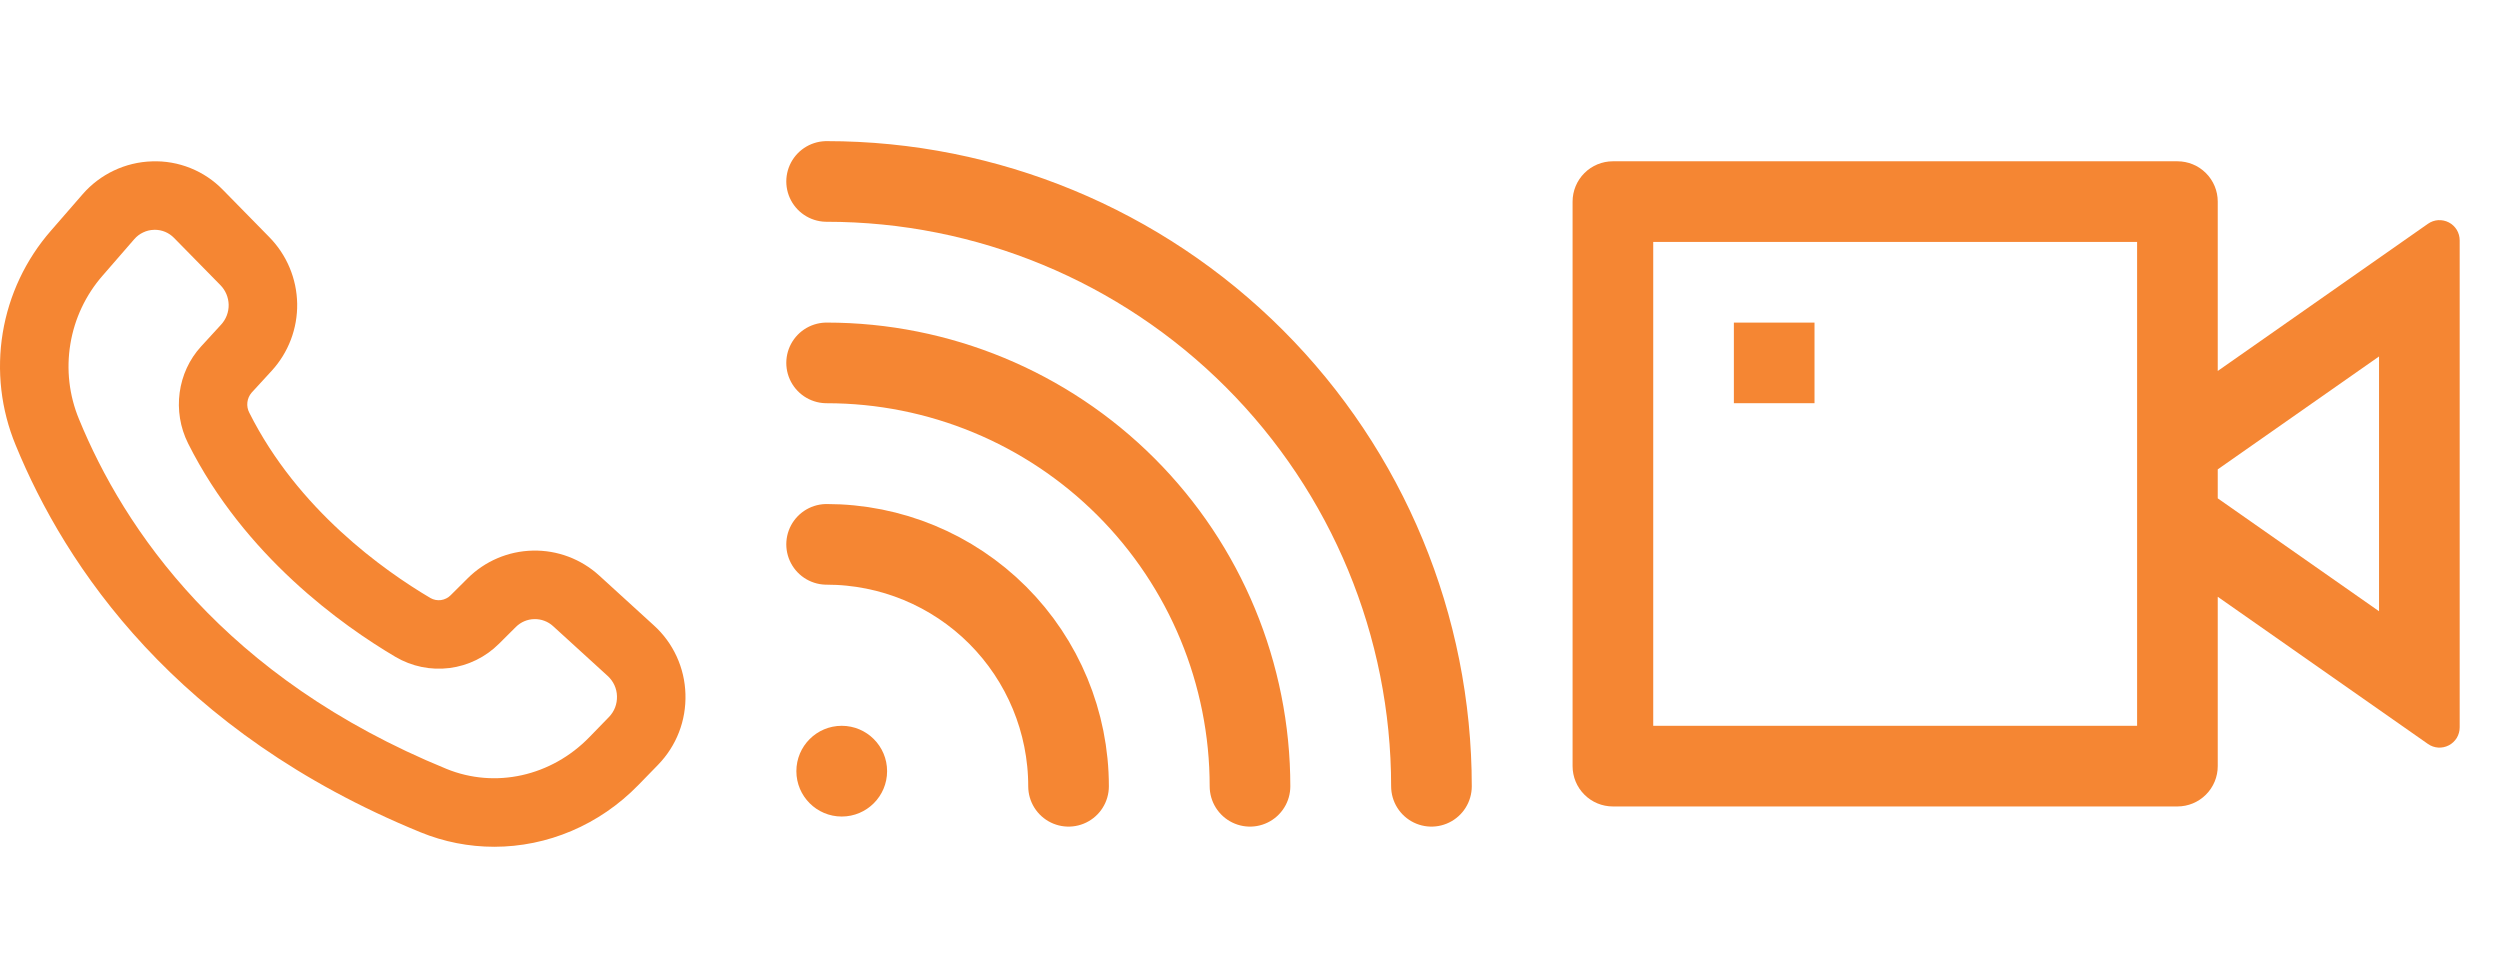 <svg width="62" height="24" viewBox="0 0 62 24" fill="none" xmlns="http://www.w3.org/2000/svg">
<g clip-path="url(#clip0_401_3456)">
<mask id="mask0_401_3456" style="mask-type:luminance" maskUnits="userSpaceOnUse" x="38" y="0" width="24" height="24">
<path d="M62 0H38V24H62V0Z" fill="white"/>
</mask>
<g mask="url(#mask0_401_3456)">
<path d="M55 9.2L60.213 5.55C60.288 5.497 60.376 5.466 60.467 5.46C60.559 5.455 60.65 5.474 60.731 5.516C60.812 5.558 60.88 5.622 60.928 5.7C60.975 5.779 61 5.868 61 5.96V18.04C61 18.131 60.975 18.221 60.928 18.3C60.88 18.378 60.812 18.442 60.731 18.484C60.65 18.526 60.559 18.546 60.467 18.54C60.376 18.534 60.288 18.503 60.213 18.45L55 14.8V19C55 19.265 54.895 19.52 54.707 19.707C54.52 19.895 54.265 20 54 20H40C39.735 20 39.48 19.895 39.293 19.707C39.105 19.52 39 19.265 39 19V5C39 4.735 39.105 4.48 39.293 4.293C39.48 4.105 39.735 4 40 4H54C54.265 4 54.52 4.105 54.707 4.293C54.895 4.48 55 4.735 55 5V9.2ZM55 12.359L59 15.159V8.84L55 11.64V12.358V12.359ZM41 6V18H53V6H41ZM43 8H45V10H43V8Z" fill="#F58633"/>
</g>
<path d="M20.5 13.5C22.091 13.5 23.617 14.132 24.743 15.257C25.868 16.383 26.5 17.909 26.5 19.5" stroke="#F58633" stroke-width="2" stroke-linecap="round" stroke-linejoin="round"/>
<path d="M20.5 9C23.285 9 25.956 10.106 27.925 12.075C29.894 14.044 31 16.715 31 19.5" stroke="#F58633" stroke-width="2" stroke-linecap="round" stroke-linejoin="round"/>
<path d="M20.5 4.5C24.478 4.5 28.294 6.08 31.107 8.893C33.92 11.706 35.5 15.522 35.5 19.5" stroke="#F58633" stroke-width="2" stroke-linecap="round" stroke-linejoin="round"/>
<path d="M20.875 20.25C21.496 20.25 22 19.746 22 19.125C22 18.504 21.496 18 20.875 18C20.254 18 19.75 18.504 19.75 19.125C19.75 19.746 20.254 20.25 20.875 20.25Z" fill="#F58633"/>
<path d="M14.86 14.273C14.411 13.863 13.821 13.641 13.213 13.655C12.605 13.668 12.026 13.915 11.596 14.344L11.176 14.762C11.112 14.827 11.027 14.869 10.936 14.882C10.845 14.894 10.753 14.876 10.673 14.83C9.513 14.144 7.387 12.636 6.183 10.236C6.141 10.157 6.125 10.067 6.135 9.978C6.145 9.889 6.182 9.806 6.24 9.738L6.734 9.2C7.153 8.745 7.38 8.147 7.37 7.529C7.359 6.911 7.112 6.321 6.678 5.88L5.528 4.708C5.3 4.474 5.025 4.289 4.722 4.168C4.418 4.046 4.092 3.989 3.765 4.002C3.439 4.012 3.118 4.09 2.823 4.23C2.528 4.37 2.265 4.569 2.051 4.815L1.264 5.72C0.637 6.437 0.223 7.315 0.068 8.254C-0.087 9.194 0.024 10.158 0.388 11.038C1.621 14.049 4.362 18.159 10.428 20.64C11.008 20.878 11.63 21 12.257 21C13.569 21 14.862 20.466 15.835 19.465L16.319 18.968C16.777 18.496 17.019 17.872 16.999 17.214C16.99 16.891 16.916 16.573 16.781 16.28C16.646 15.986 16.453 15.723 16.213 15.507L14.86 14.273ZM15.1 17.784L14.617 18.281C13.672 19.254 12.28 19.562 11.072 19.068C5.551 16.809 3.069 13.104 1.959 10.395C1.715 9.806 1.641 9.161 1.745 8.532C1.848 7.903 2.125 7.315 2.545 6.835L3.332 5.929C3.392 5.86 3.467 5.803 3.551 5.764C3.634 5.724 3.725 5.702 3.817 5.7L3.839 5.699C4.02 5.699 4.188 5.77 4.316 5.9L5.466 7.071C5.594 7.201 5.667 7.375 5.671 7.558C5.674 7.74 5.607 7.917 5.483 8.051L4.989 8.59C4.396 9.235 4.267 10.203 4.665 10.997C6.063 13.786 8.488 15.512 9.81 16.292C10.213 16.529 10.684 16.626 11.148 16.567C11.612 16.508 12.043 16.296 12.374 15.966L12.794 15.548C12.916 15.427 13.079 15.357 13.251 15.354C13.422 15.35 13.589 15.412 13.716 15.528L15.069 16.762C15.14 16.826 15.197 16.904 15.237 16.99C15.277 17.077 15.299 17.171 15.301 17.266C15.304 17.362 15.288 17.457 15.254 17.546C15.219 17.635 15.167 17.716 15.1 17.784Z" fill="#F58633"/>
</g>
<defs>
<clipPath id="clip0_401_3456">
<rect width="62" height="24" fill="white"/>
</clipPath>
</defs>
</svg>
